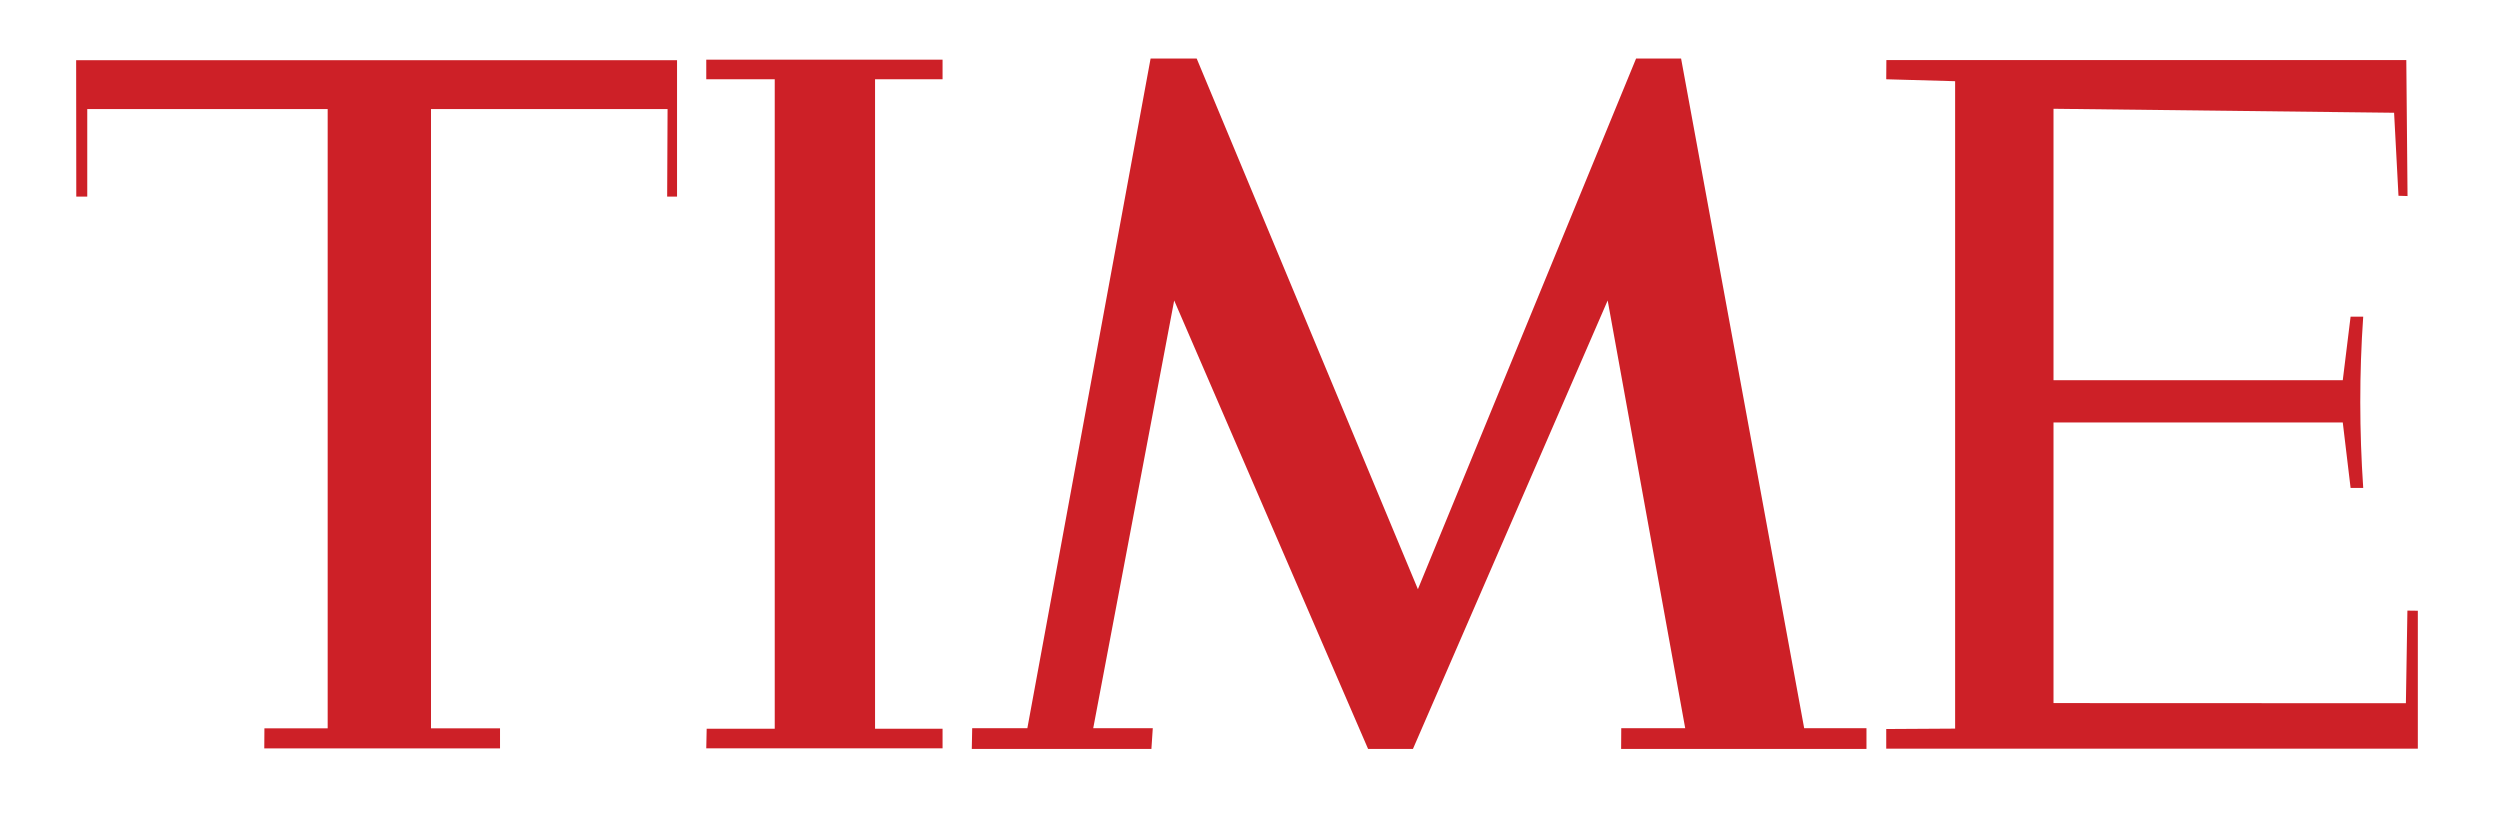 <svg height="59.245" width="182.187" xmlns="http://www.w3.org/2000/svg"><g fill="#cd2027" stroke-width="0" transform="matrix(10 0 0 10 -497.621 -3286.433)"><path d="m50.317 329.082h4.379v.994h-.072l.003-.638h-1.724v4.513h.503v.146h-1.718l.001-.146h.461v-4.513h-1.752v.638h-.08z"/><path d="m54.909 329.078h1.722v.143h-.492v4.733h.492v.143h-1.722l.003-.143h.496v-4.733h-.499z"/><path d="m58.147 329.07h.336l1.612 3.867 1.59-3.867h.328l.897 4.88h.454v.151h-1.788l.001-.151h.466l-.565-3.117-1.419 3.268h-.327l-1.413-3.268-.59 3.117h.434l-.01.151h-1.309l.003-.151h.402z"/><path d="m63.509 329.081h3.789l.009.991-.066-.002-.032-.605-2.482-.029v1.978h2.108l.057-.463h.092c-.029.416-.028.832 0 1.248h-.092l-.057-.477h-2.108v2.045l2.568.001.011-.675.076.001v1.005h-3.874v-.143l.502-.003v-4.718l-.502-.014z"/></g></svg>